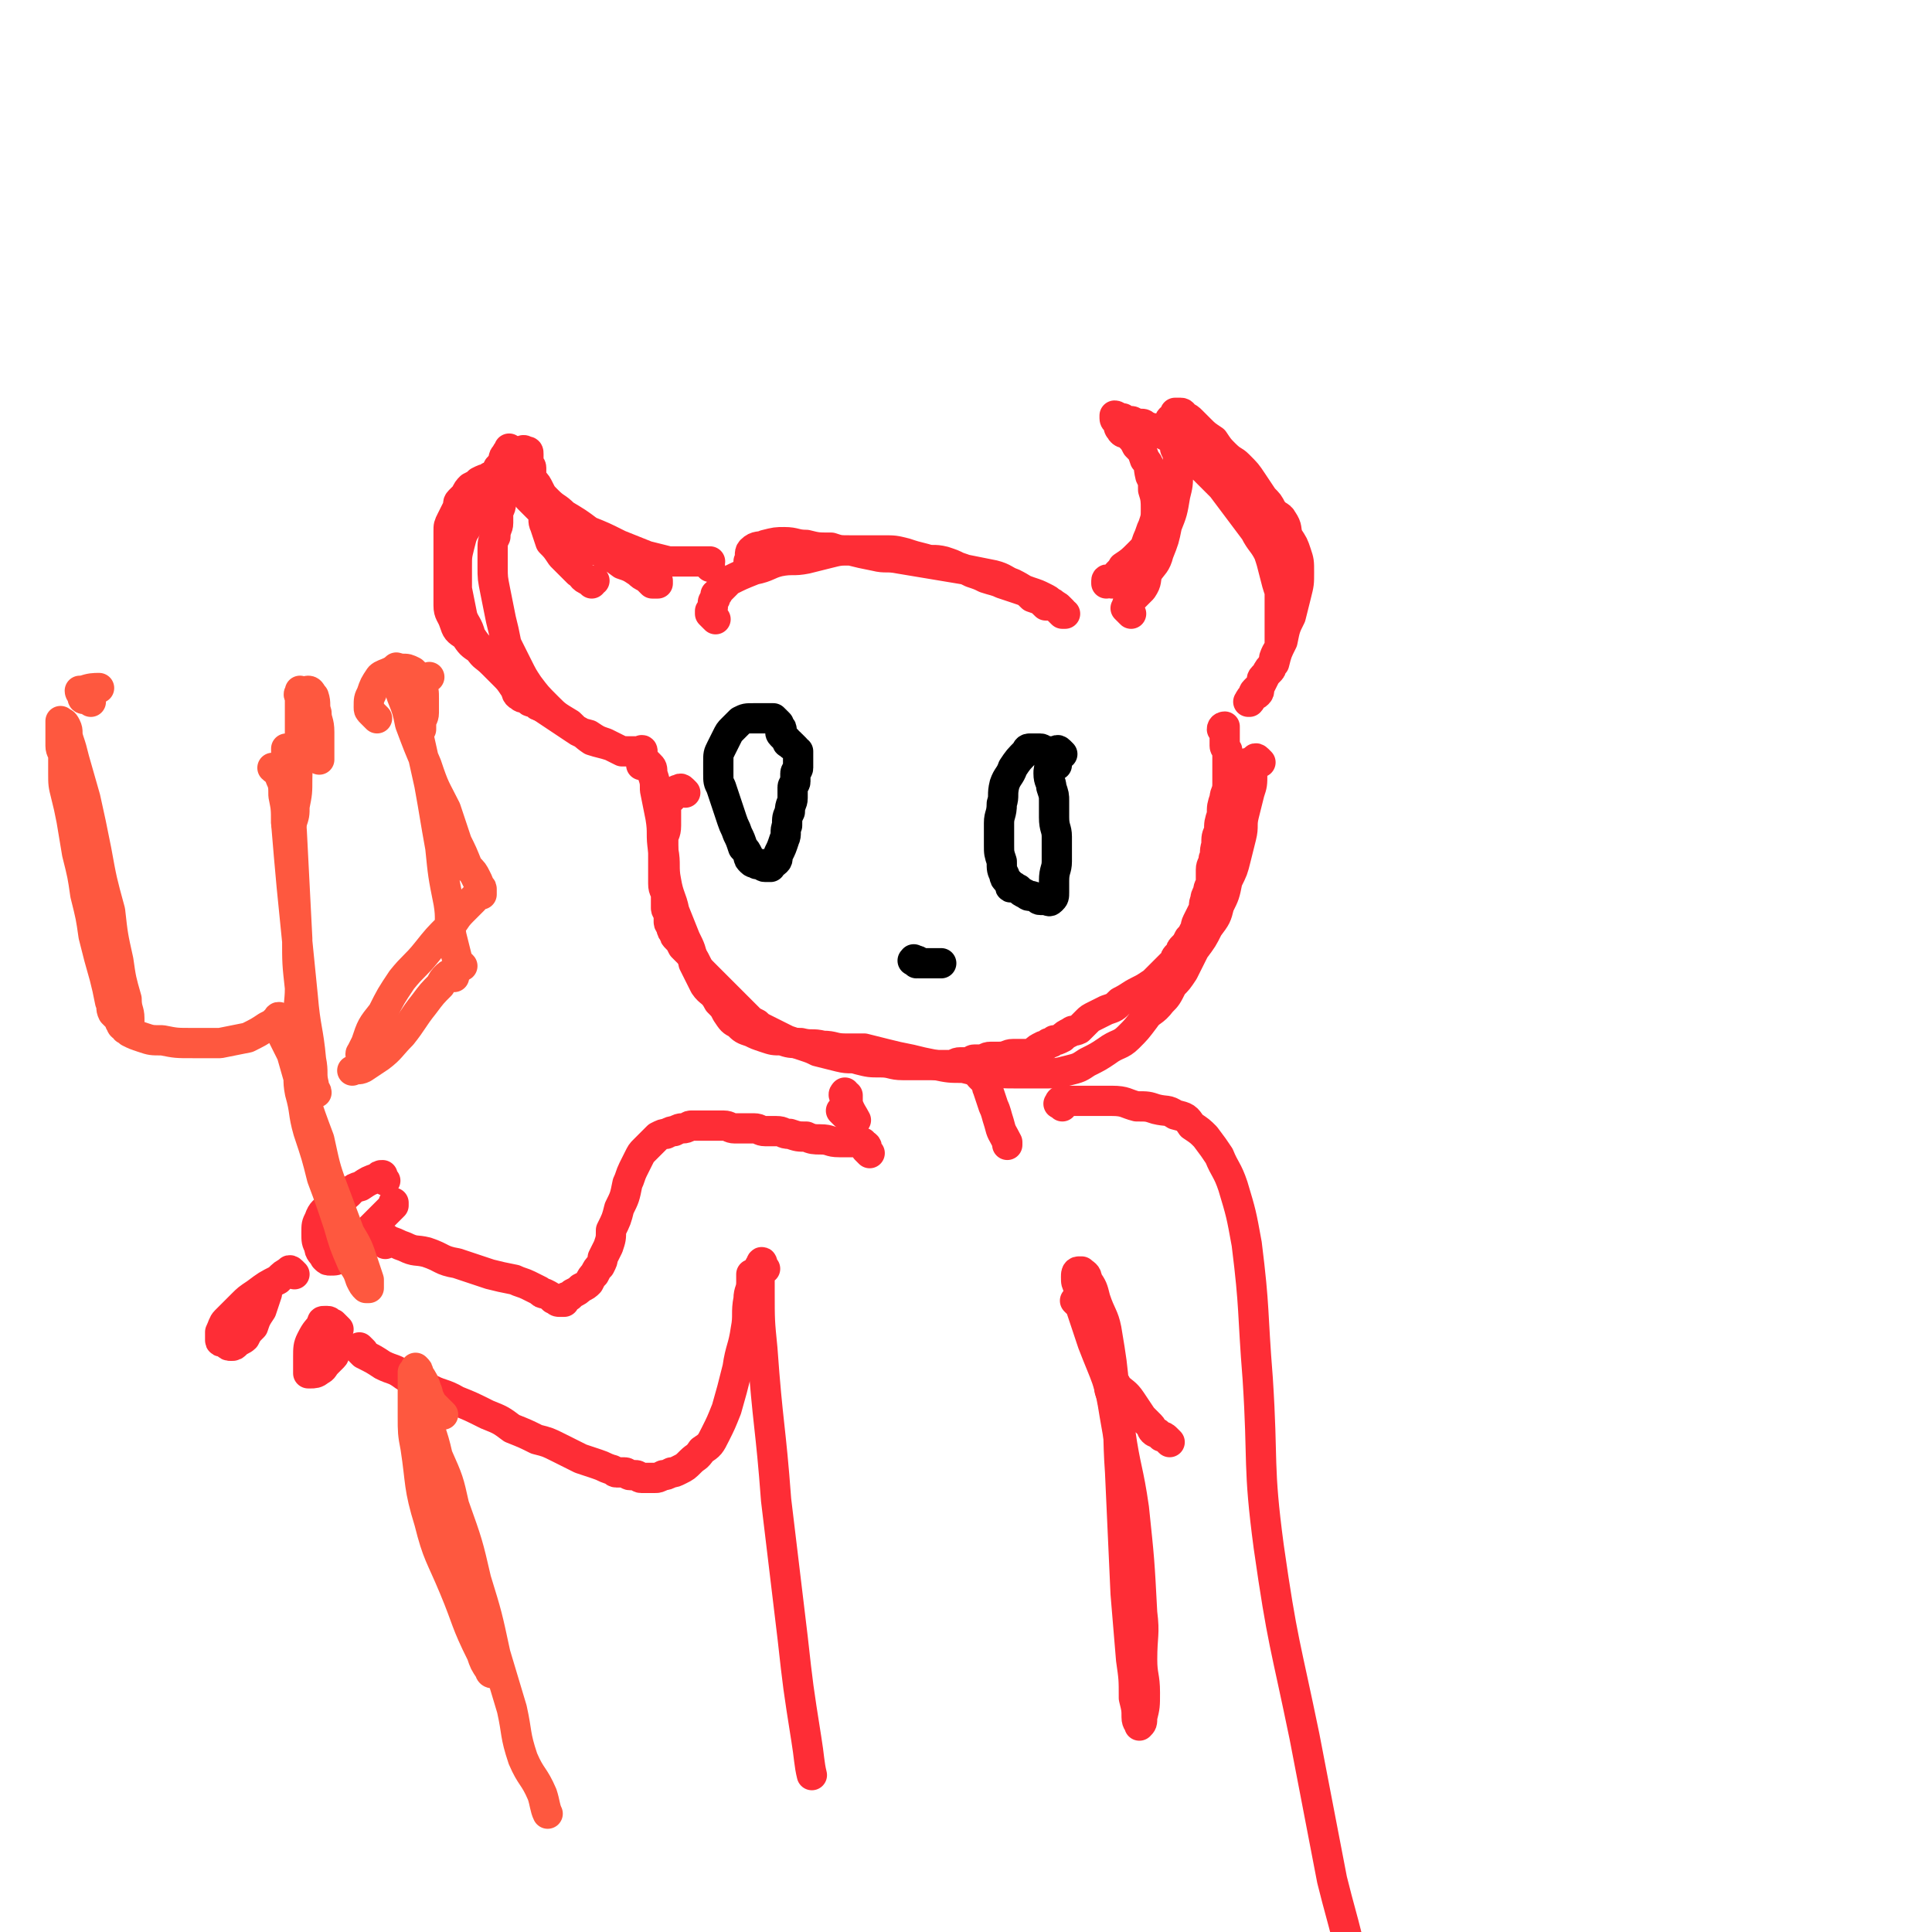<svg viewBox='0 0 702 702' version='1.1' xmlns='http://www.w3.org/2000/svg' xmlns:xlink='http://www.w3.org/1999/xlink'><g fill='none' stroke='#FE2D36' stroke-width='11' stroke-linecap='round' stroke-linejoin='round'><path d='M215,212c-1,-1 -1,-1 -1,-1 -1,-1 0,0 0,0 0,0 0,0 0,0 1,0 2,0 2,0 -1,0 -2,0 -2,0 -3,-1 -2,-2 -4,-3 -3,-3 -3,-3 -6,-6 -2,-3 -2,-3 -4,-5 -1,-3 -1,-3 -2,-6 -1,-2 0,-2 -1,-5 -1,-2 0,-2 -1,-5 -1,-2 -1,-2 -2,-4 -1,-1 -1,-1 -2,-3 -1,-1 -1,-1 -2,-3 -1,-1 -1,-1 -2,-2 0,0 0,0 -1,0 0,0 0,0 -1,0 0,0 0,0 -1,0 0,0 0,1 -1,1 0,0 0,0 -1,0 -1,0 -1,0 -2,1 0,0 0,1 -1,1 0,0 0,1 -1,1 -1,0 -1,0 -2,1 -1,0 -1,0 -3,1 -1,1 -1,1 -3,2 -1,1 -1,1 -2,3 -1,1 -1,1 -2,2 -1,1 0,1 -1,3 -1,2 -1,2 -2,4 -1,2 -1,2 -1,4 0,2 0,3 0,5 0,4 0,4 0,7 0,5 0,5 0,9 0,3 0,3 0,6 0,3 1,3 2,6 1,3 1,3 4,5 2,3 2,3 5,5 2,3 2,2 5,5 2,2 2,2 4,4 2,2 2,2 4,5 1,1 0,2 2,3 1,1 1,0 3,1 0,0 0,1 1,1 1,0 1,0 2,0 0,0 0,1 0,1 1,1 1,0 1,0 0,0 0,0 0,0 0,-1 0,-1 0,-1 0,0 0,0 0,0 0,-1 0,-1 -1,-1 0,0 -1,0 -1,0 -1,-1 -1,-1 -2,-2 -1,0 -1,0 -2,-1 -1,-1 -1,-1 -3,-3 -1,-1 -1,-1 -3,-3 -2,-1 -2,-1 -4,-3 -2,-2 -2,-2 -4,-5 -3,-3 -3,-3 -5,-6 -1,-4 -2,-4 -3,-7 -1,-5 -1,-5 -2,-10 0,-4 0,-4 0,-8 0,-4 0,-4 1,-8 1,-4 1,-4 3,-7 1,-3 0,-4 2,-6 1,-3 2,-3 4,-6 1,-2 1,-2 3,-5 1,-2 1,-2 2,-4 1,-1 1,-1 2,-3 0,-1 0,-1 1,-2 0,0 0,-1 1,-1 0,0 0,0 1,0 0,0 -1,-1 -1,-1 0,0 0,1 0,1 0,1 0,1 0,1 0,1 0,1 0,1 0,1 1,1 1,2 0,1 0,1 0,2 0,0 0,0 0,1 0,1 1,1 1,2 1,1 0,1 1,3 0,1 1,1 2,2 1,1 1,1 2,3 2,2 2,2 4,4 2,2 2,3 4,4 4,3 5,2 8,5 5,2 5,3 9,6 5,2 5,2 9,5 3,1 3,1 6,3 1,1 1,1 3,2 1,1 1,1 2,2 0,0 0,0 1,0 0,0 0,0 1,0 0,0 0,0 0,-1 0,0 0,0 0,0 '/><path d='M260,225c-1,-1 -1,-1 -1,-1 -1,-1 -1,-1 -1,-1 0,0 0,0 0,0 0,0 0,0 0,-1 0,0 0,0 0,0 0,0 1,0 1,-1 0,0 0,0 0,-1 0,-1 0,-1 0,-1 0,-1 1,-1 1,-2 0,0 0,0 0,-1 0,0 1,0 1,-1 0,0 0,0 1,-1 0,0 0,0 1,-1 0,0 0,0 1,-1 0,0 0,-1 1,-1 4,-2 4,-2 9,-4 5,-1 5,-2 9,-3 5,-1 5,0 10,-1 4,-1 4,-1 8,-2 4,-1 4,-1 8,-1 4,0 4,0 7,0 3,0 3,0 5,0 4,0 4,0 8,1 3,1 3,1 7,2 3,1 3,0 7,1 3,1 3,1 5,2 3,1 3,1 5,2 3,1 3,1 5,2 3,1 4,1 6,2 3,1 3,1 6,2 3,1 3,1 5,3 3,1 3,1 5,3 2,0 2,0 4,1 1,1 1,1 2,2 0,0 1,0 1,0 0,0 0,0 0,0 0,0 0,0 0,0 0,0 0,0 0,0 0,0 0,0 0,0 -1,0 -1,0 -1,-1 -1,-1 -1,-1 -1,-1 -1,-1 -1,-1 -2,-1 0,0 0,-1 -1,-1 -1,-1 -1,-1 -3,-2 -2,-1 -2,-1 -5,-2 -3,-1 -2,-1 -6,-3 -3,-1 -3,-2 -7,-3 -5,-1 -5,-1 -10,-2 -6,-1 -6,-1 -12,-2 -6,-1 -6,-1 -12,-2 -5,-1 -5,0 -9,-1 -5,-1 -5,-1 -9,-2 -4,0 -4,0 -7,-1 -5,0 -5,0 -9,-1 -4,0 -4,-1 -8,-1 -3,0 -3,0 -7,1 -2,1 -3,0 -5,2 -1,1 0,2 -1,4 0,0 0,0 0,0 '/><path d='M404,212c-1,-1 -1,-1 -1,-1 -1,-1 -1,0 -1,0 0,0 0,0 0,1 0,0 0,0 0,0 0,0 0,0 0,0 1,0 0,0 1,-1 1,-1 1,-1 2,-1 1,-2 2,-2 3,-4 3,-2 3,-2 6,-5 2,-2 2,-2 3,-5 1,-2 1,-3 2,-5 1,-3 1,-3 1,-6 0,-3 0,-4 -1,-7 0,-3 0,-3 -1,-5 -1,-4 0,-4 -2,-6 -1,-3 -1,-3 -3,-5 -1,-2 -1,-2 -3,-4 -1,-1 -2,0 -3,-2 -1,-1 0,-1 -1,-3 0,0 -1,0 -1,-1 0,0 0,0 0,0 0,-1 0,-1 0,-1 1,0 1,1 2,1 0,0 0,0 1,0 0,0 0,1 1,1 1,0 1,0 2,0 0,0 0,0 0,0 1,0 1,1 2,1 1,0 1,0 2,0 1,0 1,1 2,1 1,1 1,0 3,1 1,1 1,1 3,2 2,1 2,1 4,3 2,2 2,2 5,4 2,3 3,3 5,5 4,4 4,4 7,7 3,4 3,4 6,8 3,4 3,4 6,8 2,4 3,4 5,8 1,3 1,3 2,7 1,4 1,4 2,7 0,4 0,4 0,7 0,3 0,3 0,7 0,2 0,2 0,5 0,2 -1,2 -2,5 0,1 0,1 -1,3 0,1 0,1 -1,2 -1,1 -1,1 -2,2 -1,1 0,1 -1,3 -1,1 -1,1 -2,2 -1,1 0,1 -1,2 -1,1 -1,1 -1,2 -1,0 0,0 0,0 1,-1 0,-1 1,-2 1,-1 1,0 2,-1 1,-1 0,-1 1,-3 1,-2 1,-2 2,-4 1,-2 1,-2 3,-4 1,-4 1,-4 3,-8 1,-5 1,-5 3,-9 1,-4 1,-4 2,-8 1,-4 1,-4 1,-8 0,-4 0,-4 -1,-7 -1,-3 -1,-3 -3,-6 -1,-3 0,-3 -2,-6 -1,-2 -2,-1 -4,-4 -1,-2 -1,-2 -3,-4 -2,-3 -2,-3 -4,-6 -2,-3 -2,-3 -5,-6 -2,-2 -2,-1 -5,-4 -2,-2 -2,-2 -4,-5 -3,-2 -3,-2 -5,-4 -1,-1 -1,-1 -3,-3 -1,-1 -1,-1 -3,-2 0,0 0,-1 -1,-1 -1,0 -1,0 -2,0 0,0 0,1 0,2 0,0 -1,0 -1,0 0,0 -1,0 -1,1 0,0 0,0 0,1 0,0 0,0 0,1 0,0 0,0 0,0 0,1 0,1 0,1 0,1 0,1 0,1 0,2 1,2 1,3 1,1 1,1 1,3 1,2 1,2 1,4 0,2 0,3 0,5 0,4 0,4 -1,8 -1,6 -1,6 -3,11 -1,5 -1,5 -3,10 -1,4 -2,4 -4,7 -1,3 0,3 -2,6 -1,1 -1,1 -3,3 -1,1 -1,1 -2,2 -1,1 0,1 -1,2 0,0 0,0 0,0 1,1 1,1 2,2 '/><path d='M194,255c-1,-1 -1,-1 -1,-1 -1,-1 0,0 0,0 0,0 0,0 0,0 1,0 1,0 1,0 1,0 0,1 1,1 0,0 0,0 1,1 0,0 0,0 1,1 3,2 3,2 6,4 3,2 3,2 6,4 4,2 3,2 6,4 3,1 4,1 7,2 2,1 2,1 4,2 1,0 1,0 3,0 1,0 1,0 2,0 1,0 1,0 2,0 0,0 0,0 0,0 0,0 0,0 0,0 1,0 0,0 0,0 0,-1 1,0 0,0 0,0 -1,0 -1,0 -1,0 -1,0 -2,0 -1,0 -1,0 -2,0 -2,0 -2,0 -4,-1 -2,-1 -2,-1 -4,-2 -3,-1 -3,-1 -6,-3 -4,-1 -4,-1 -7,-4 -5,-3 -5,-3 -8,-6 -4,-4 -4,-4 -7,-8 -2,-3 -2,-3 -4,-7 -2,-4 -2,-4 -4,-8 -1,-5 -1,-5 -2,-9 -1,-5 -1,-5 -2,-10 -1,-5 -1,-5 -1,-9 0,-3 0,-3 0,-6 0,-3 0,-3 1,-5 0,-3 1,-3 1,-5 0,-1 0,-1 0,-3 0,-2 1,-2 1,-4 1,-2 0,-2 1,-4 0,-1 1,-1 1,-3 1,-2 0,-2 1,-5 0,-1 1,-1 1,-2 0,-1 0,-1 1,-2 0,0 0,0 1,-1 0,0 0,-1 1,-1 0,0 1,0 1,0 0,0 0,-1 0,-1 0,-1 1,0 1,0 1,0 1,0 1,1 0,0 0,0 0,1 0,0 0,0 0,1 0,1 0,1 0,2 0,0 1,0 1,1 0,0 0,0 0,1 0,0 0,0 0,1 0,1 0,1 1,3 1,1 1,1 2,3 1,2 1,2 3,4 3,3 3,2 6,5 5,3 5,3 9,6 5,2 5,2 11,5 5,2 5,2 10,4 4,1 4,1 8,2 3,0 3,0 6,0 2,0 2,0 5,0 1,0 1,0 2,0 1,0 1,0 2,0 0,0 -1,1 -1,1 0,0 0,0 0,0 1,1 1,1 1,1 '/><path d='M249,288c-1,-1 -1,-1 -1,-1 -1,-1 -1,0 -1,0 0,0 0,0 -1,0 0,0 0,0 0,0 -1,1 -1,1 -1,2 -1,0 -1,0 -1,1 0,0 -1,0 -1,1 -1,2 -1,2 -1,3 0,3 0,4 0,6 0,3 -1,3 -1,5 0,2 0,2 0,4 0,2 0,2 0,4 0,2 0,2 0,4 0,2 0,2 0,4 0,3 1,2 1,5 0,2 0,2 0,4 0,1 1,1 1,3 0,1 0,1 0,2 0,1 1,1 1,2 0,1 0,1 1,2 0,1 0,1 1,2 1,1 1,1 2,3 1,1 1,1 3,3 1,1 1,1 2,3 1,2 1,2 3,4 1,1 1,1 3,3 1,1 1,1 3,3 1,1 1,1 2,2 1,1 1,1 3,3 1,1 1,1 3,3 1,1 1,1 2,2 1,1 1,1 3,2 1,1 1,1 3,2 2,1 2,1 4,2 2,1 2,1 4,2 3,1 3,1 6,2 3,1 3,1 5,2 4,1 4,1 8,2 4,1 4,0 7,1 4,1 4,1 8,1 4,0 4,1 8,1 4,0 4,0 7,0 4,0 4,0 7,0 2,0 2,0 4,0 1,0 1,-1 3,-1 1,0 1,0 3,0 1,0 1,-1 2,-1 1,0 1,0 2,0 0,0 0,0 1,0 1,0 1,-1 3,-1 1,0 1,0 3,0 3,0 3,-1 5,-1 3,0 3,0 5,0 1,0 1,0 3,-1 1,-1 1,-1 3,-2 1,0 1,0 2,-1 1,0 1,0 2,-1 1,0 1,0 3,-1 1,-1 1,-1 3,-2 1,-1 1,0 3,-1 1,-1 1,-1 3,-3 1,-1 1,-1 3,-2 2,-1 2,-1 4,-2 3,-1 3,-1 5,-3 4,-2 3,-2 7,-4 2,-1 2,-1 5,-3 1,-1 1,-1 3,-3 1,-1 1,-1 3,-3 1,-1 1,-1 2,-2 0,-1 0,-1 1,-2 0,0 0,0 1,-1 0,-1 0,-1 1,-2 1,-1 1,-1 2,-3 1,-1 1,-1 2,-3 1,-1 0,-1 1,-3 1,-2 1,-2 2,-4 1,-2 0,-2 1,-4 0,-1 0,-1 1,-3 0,-2 1,-2 1,-4 0,-2 0,-2 0,-4 0,-2 1,-2 1,-4 1,-2 0,-2 1,-5 0,-3 0,-3 1,-5 0,-3 0,-3 1,-6 0,-3 0,-3 1,-6 0,-2 1,-2 1,-5 0,-3 0,-3 0,-5 0,-3 0,-3 0,-5 0,-1 0,-1 0,-2 0,-1 -1,-1 -1,-2 0,-1 0,-1 0,-2 0,-1 0,-1 0,-1 0,-1 0,-1 0,-1 0,-1 0,-1 0,-1 0,-1 0,-1 0,-1 0,-1 0,-1 0,-1 0,0 -1,0 -1,1 0,0 0,0 0,0 '/><path d='M458,277c-1,-1 -1,-1 -1,-1 -1,-1 -1,0 -1,0 0,0 0,0 0,0 0,1 0,1 -1,2 -1,0 -1,-1 -1,-1 -1,0 0,1 0,1 0,0 0,0 0,0 1,1 1,1 1,2 0,0 0,0 0,1 0,4 0,4 -1,7 -1,4 -1,4 -2,8 -1,4 0,4 -1,8 -1,4 -1,4 -2,8 -1,4 -1,4 -3,8 -1,5 -1,5 -3,9 -1,4 -1,4 -4,8 -2,4 -2,4 -5,8 -2,4 -2,4 -4,8 -2,3 -2,3 -4,5 -2,4 -2,4 -4,6 -3,4 -4,3 -6,6 -3,4 -3,4 -6,7 -3,3 -4,2 -8,5 -3,2 -3,2 -7,4 -3,2 -3,2 -7,3 -4,1 -4,1 -8,1 -5,0 -5,0 -10,0 -6,0 -6,0 -11,-1 -5,0 -5,0 -9,-1 -5,0 -5,0 -10,-1 -5,-1 -5,-1 -9,-2 -5,-1 -5,-1 -9,-2 -4,-1 -4,-1 -8,-2 -4,0 -4,0 -7,0 -4,0 -4,-1 -8,-1 -4,-1 -4,0 -8,-1 -4,0 -4,0 -7,-1 -3,0 -3,0 -6,-1 -3,-1 -3,-1 -5,-2 -3,-1 -3,-1 -5,-3 -2,-1 -2,-1 -4,-4 -1,-2 -1,-2 -3,-4 -2,-4 -3,-3 -5,-6 -2,-4 -2,-4 -4,-8 -1,-5 -1,-5 -3,-9 -2,-5 -2,-5 -4,-10 -1,-5 -2,-5 -3,-11 -1,-5 0,-6 -1,-11 -1,-6 0,-6 -1,-12 -1,-5 -1,-5 -2,-10 0,-3 0,-3 -1,-6 0,-2 0,-2 -1,-3 -1,-1 -1,-1 -2,-2 0,0 0,0 -1,1 0,0 0,0 0,1 '/></g>
<g fill='none' stroke='#000000' stroke-width='11' stroke-linecap='round' stroke-linejoin='round'><path d='M289,272c-1,-1 -1,-1 -1,-1 -1,-1 0,0 0,0 0,0 -1,0 -1,-1 -1,0 -1,0 -1,-1 -1,-1 -1,-1 -1,-1 -1,-1 -1,-1 -1,-1 -1,-1 0,-1 0,-1 0,-1 0,-1 0,-1 0,-1 -1,0 -1,-1 0,0 0,-1 0,-1 -1,-1 -1,-1 -1,-1 -1,-1 -1,-1 -1,-1 -1,0 -1,0 -2,0 -3,0 -3,0 -5,0 -3,0 -3,0 -5,1 -1,1 -1,1 -3,3 -1,1 -1,1 -2,3 -1,2 -1,2 -2,4 -1,2 -1,2 -1,5 0,2 0,2 0,4 0,3 0,3 1,5 1,3 1,3 2,6 1,3 1,3 2,6 1,3 1,2 2,5 1,2 1,2 2,5 1,1 1,1 2,3 0,1 0,1 1,2 1,1 1,0 2,1 1,0 1,0 2,0 0,0 0,1 1,1 0,0 0,0 1,0 0,0 1,0 1,0 0,0 0,-1 0,-1 1,-1 1,0 2,-1 1,-1 0,-1 1,-3 1,-2 1,-2 2,-5 1,-2 0,-3 1,-5 0,-3 0,-3 1,-5 0,-3 1,-3 1,-5 0,-2 0,-2 0,-4 0,-1 1,-1 1,-2 0,-1 0,-1 0,-3 0,-1 1,-1 1,-2 0,-3 0,-3 0,-5 0,-1 0,-1 0,-1 '/><path d='M386,274c-1,-1 -1,-1 -1,-1 -1,-1 -1,0 -1,0 0,0 0,0 0,0 -1,0 -1,0 -1,0 -1,0 -1,0 -2,0 -1,0 -1,0 -2,0 0,0 0,-1 -1,-1 -1,0 -1,0 -2,0 0,0 0,0 -1,0 -1,0 -1,0 -1,0 -1,0 -1,1 -1,1 -3,3 -3,3 -5,6 -1,3 -2,3 -3,6 -1,4 0,4 -1,7 0,4 -1,4 -1,7 0,4 0,4 0,8 0,3 0,3 1,6 0,3 0,3 1,5 0,1 0,1 1,2 1,1 1,1 2,2 0,0 -1,0 -1,0 0,1 1,0 1,0 1,0 1,1 2,1 1,1 1,1 3,2 1,1 1,0 3,1 1,0 1,1 2,1 1,0 1,0 2,0 1,0 1,1 2,0 1,-1 1,-1 1,-3 0,-2 0,-2 0,-4 0,-4 1,-4 1,-7 0,-5 0,-5 0,-9 0,-3 -1,-3 -1,-7 0,-3 0,-3 0,-6 0,-2 0,-2 -1,-5 0,-2 -1,-2 -1,-5 0,-1 0,-2 1,-3 0,0 1,0 2,0 0,0 0,0 0,0 '/><path d='M333,350c-1,-1 -2,-1 -1,-1 0,-1 0,0 1,0 0,0 0,0 0,0 1,0 1,1 1,1 4,0 6,0 8,0 '/></g>
<g fill='none' stroke='#FE2D36' stroke-width='11' stroke-linecap='round' stroke-linejoin='round'><path d='M307,405c-1,-1 -1,-1 -1,-1 -1,-1 0,0 0,0 0,0 0,0 0,0 1,0 1,0 1,0 1,0 0,-1 0,-1 0,0 1,0 1,0 1,0 0,-1 0,-1 0,-1 0,-1 0,-1 0,0 0,0 0,-1 0,-1 0,-1 0,-2 0,0 -1,0 -1,0 -1,0 0,-1 0,-1 0,0 0,0 0,0 0,2 0,2 1,4 1,3 2,4 3,6 '/><path d='M357,392c-1,-1 -1,-1 -1,-1 -1,-1 0,-1 0,-1 1,-1 1,0 1,0 1,0 0,1 0,1 0,1 1,0 1,1 1,1 0,2 1,4 1,3 1,3 2,6 1,2 1,3 2,6 1,4 1,3 3,7 0,1 0,1 0,1 '/><path d='M316,419c-1,-1 -1,-1 -1,-1 -1,-1 0,0 0,0 0,0 0,0 0,0 0,-1 0,-1 0,-1 0,0 0,0 0,0 0,-1 -1,-1 -1,-1 -1,0 0,-1 -1,-1 -1,0 -1,0 -2,0 -3,0 -3,0 -6,0 -4,0 -3,-1 -7,-1 -2,0 -3,0 -5,-1 -3,0 -3,0 -6,-1 -3,0 -2,-1 -5,-1 -2,0 -2,0 -4,0 -2,0 -2,-1 -4,-1 -2,0 -2,0 -4,0 -1,0 -1,0 -3,0 -2,0 -2,-1 -4,-1 -2,0 -2,0 -4,0 -1,0 -1,0 -3,0 -1,0 -1,0 -3,0 -1,0 -1,0 -2,0 -1,0 -1,1 -3,1 -1,0 -1,0 -3,1 -1,0 -1,0 -3,1 -1,0 -1,0 -3,1 -1,1 -1,1 -2,2 -1,1 -1,1 -3,3 -1,1 -1,1 -2,3 -1,2 -1,2 -2,4 -1,2 -1,3 -2,5 -1,5 -1,5 -3,9 -1,4 -1,4 -3,8 0,3 0,3 -1,6 -1,2 -1,2 -2,4 0,1 0,1 -1,3 -1,1 -1,1 -2,3 -1,1 -1,1 -2,3 -1,1 -1,1 -3,2 -1,1 -1,1 -3,2 0,0 0,0 -1,1 -1,0 -1,0 -2,1 0,0 0,0 0,0 0,0 0,1 0,1 0,0 -1,0 -1,0 0,0 0,0 0,0 0,0 0,0 -1,0 0,-1 0,0 0,0 -1,0 -1,-1 -1,-1 0,0 0,0 -1,0 0,0 0,0 0,0 -1,-1 -1,-1 -3,-2 -1,0 -1,0 -2,-1 -2,-1 -2,-1 -4,-2 -2,-1 -3,-1 -5,-2 -5,-1 -5,-1 -9,-2 -6,-2 -6,-2 -12,-4 -6,-1 -5,-2 -11,-4 -4,-1 -4,0 -8,-2 -3,-1 -2,-1 -5,-2 -1,0 -1,-1 -2,-1 0,0 0,1 0,2 '/><path d='M140,429c-1,-1 -1,-1 -1,-1 -1,-1 0,-1 0,-1 0,0 0,0 0,0 -1,0 -1,0 -2,1 -3,1 -3,1 -6,3 -4,1 -3,2 -6,4 -3,2 -3,1 -6,4 -1,1 -2,1 -3,4 -1,2 -1,2 -1,5 0,3 0,3 1,5 0,2 1,2 2,4 1,1 1,1 2,1 2,0 2,0 4,-1 2,-1 2,-1 5,-4 2,-2 2,-3 5,-6 2,-2 2,-2 5,-5 2,-2 2,-2 4,-4 0,-1 0,-1 0,-1 '/><path d='M107,463c-1,-1 -1,-1 -1,-1 -1,-1 -1,0 -1,0 -2,1 -2,1 -4,3 -4,2 -4,2 -8,5 -3,2 -3,2 -5,4 -3,3 -3,3 -6,6 -1,1 -1,2 -2,4 0,1 0,2 0,3 0,1 1,0 2,1 1,1 1,1 2,1 1,0 1,0 2,-1 1,-1 2,-1 3,-2 1,-2 1,-2 3,-4 1,-3 1,-3 3,-6 1,-3 1,-3 2,-6 0,0 0,0 0,0 '/><path d='M123,483c-1,-1 -1,-1 -1,-1 -1,-1 -1,-1 -1,-1 0,0 0,0 -1,0 0,0 0,-1 -1,-1 0,0 0,0 -1,0 -1,0 -1,0 -1,1 -2,3 -2,2 -4,6 -1,2 -1,3 -1,6 0,2 0,2 0,4 0,1 0,1 0,2 0,0 0,0 1,0 1,0 2,0 3,-1 2,-1 1,-1 3,-3 1,-1 1,-1 2,-2 1,-1 0,-1 1,-2 0,0 0,0 0,0 '/><path d='M132,491c-1,-1 -1,-1 -1,-1 -1,-1 0,0 0,0 0,0 0,1 0,1 0,0 0,0 1,1 4,2 4,2 7,4 4,2 4,1 8,4 4,2 4,2 8,4 5,3 6,2 11,5 5,2 5,2 11,5 5,2 5,2 9,5 5,2 5,2 9,4 4,1 4,1 8,3 4,2 4,2 8,4 3,1 3,1 6,2 3,1 2,1 5,2 1,0 1,1 2,1 1,0 1,0 3,0 1,0 1,1 2,1 1,0 1,0 2,0 1,0 1,1 2,1 1,0 1,0 2,0 1,0 1,0 3,0 1,0 1,0 3,-1 1,0 1,0 3,-1 1,0 1,0 3,-1 2,-1 2,-1 4,-3 2,-2 2,-1 4,-4 3,-2 3,-2 5,-6 2,-4 2,-4 4,-9 2,-7 2,-7 4,-15 1,-7 2,-7 3,-14 1,-5 0,-6 1,-11 0,-3 1,-3 1,-6 0,-1 0,-2 0,-3 '/><path d='M278,461c-1,-1 -1,-1 -1,-1 -1,-1 0,-2 0,-1 0,0 0,0 -1,1 0,0 0,0 0,0 0,5 0,5 0,9 0,11 0,11 1,21 2,28 3,28 5,55 3,25 3,25 6,50 2,18 2,18 5,37 1,6 1,9 2,13 '/><path d='M392,474c-1,-1 -2,-2 -1,-1 0,0 0,0 1,1 1,1 1,1 1,2 2,6 2,6 4,12 5,13 6,13 8,26 4,22 3,22 4,45 0,5 0,10 0,11 '/><path d='M425,524c-1,-1 -1,-1 -1,-1 -1,-1 -1,-1 -2,-1 0,0 0,0 -1,-1 -1,-1 -1,0 -2,-1 -1,-1 0,-1 -1,-2 0,0 0,0 -1,-1 -1,-1 -1,-1 -2,-2 -2,-3 -2,-3 -4,-6 -2,-3 -3,-3 -5,-5 -1,-2 -1,-2 -2,-3 0,0 -1,0 -1,0 0,0 0,0 0,1 0,3 0,3 1,5 1,7 2,7 3,13 2,14 3,14 5,28 2,19 2,19 3,38 1,8 0,8 0,17 0,6 1,6 1,12 0,5 0,5 -1,9 0,2 0,2 -1,3 0,0 0,0 0,0 0,-1 -1,-1 -1,-3 0,-3 0,-3 -1,-7 0,-7 0,-7 -1,-14 -1,-12 -1,-12 -2,-24 -1,-22 -1,-22 -2,-44 -1,-14 0,-14 -2,-29 -1,-11 -1,-11 -3,-23 -1,-5 -2,-5 -4,-11 -1,-4 -1,-4 -3,-7 0,-2 -1,-2 -2,-3 0,0 -1,0 -1,0 -1,0 -1,1 -1,2 0,2 0,2 1,4 2,5 2,5 5,10 0,0 0,0 0,1 '/><path d='M386,402c-1,-1 -2,-1 -1,-1 0,-1 0,-1 1,-1 2,0 2,0 4,0 4,0 4,0 7,0 4,0 4,0 7,0 5,0 5,1 9,2 4,0 4,0 7,1 4,1 4,0 7,2 4,1 4,1 6,4 3,2 3,2 5,4 3,4 3,4 5,7 2,5 3,5 5,11 3,10 3,10 5,21 3,24 2,24 4,49 2,31 0,31 4,61 5,35 6,35 13,69 5,26 5,26 10,52 3,12 3,11 6,23 0,0 0,0 0,0 '/></g>
<g fill='none' stroke='#FE583F' stroke-width='11' stroke-linecap='round' stroke-linejoin='round'><path d='M103,376c-1,-1 -1,-1 -1,-1 -1,-1 0,0 0,0 0,0 0,0 0,0 0,-1 0,-1 0,-1 0,0 0,0 0,1 2,4 2,4 4,8 2,7 2,7 4,14 3,9 3,9 6,17 2,9 2,10 5,18 3,8 3,8 6,16 3,5 3,5 5,11 1,3 1,3 2,6 0,1 0,1 0,3 0,0 -1,0 -1,0 -1,-1 -1,-1 -2,-3 -1,-3 -1,-3 -3,-6 -3,-7 -3,-7 -5,-14 -3,-9 -3,-9 -6,-17 -2,-8 -2,-8 -5,-17 -2,-7 -1,-7 -3,-14 -1,-5 0,-5 -1,-9 0,-3 -1,-4 -1,-5 '/><path d='M161,514c-1,-1 -1,-1 -1,-1 -1,-1 -1,-1 -2,-2 -1,-1 -1,-1 -2,-3 -1,-1 0,-1 -1,-3 -1,-3 -1,-3 -3,-6 0,-1 0,-1 -1,-2 0,0 0,0 0,1 0,3 0,3 1,6 1,7 1,7 3,14 1,9 1,9 3,18 2,11 3,11 5,21 3,10 2,10 5,19 2,9 1,9 4,17 1,5 2,5 4,10 2,3 2,3 3,5 0,0 -1,0 -1,-1 -2,-3 -2,-3 -3,-6 -6,-12 -5,-12 -10,-24 -5,-12 -6,-12 -9,-24 -4,-13 -3,-14 -5,-27 -1,-5 -1,-6 -1,-11 0,-4 0,-4 0,-8 0,-3 0,-3 0,-6 0,-1 0,-1 0,-2 0,0 0,-1 0,0 0,1 0,2 1,4 1,4 1,4 3,9 2,8 3,8 5,17 4,9 4,9 6,18 5,14 5,14 8,27 4,13 4,13 7,27 3,10 3,10 6,20 2,9 1,9 4,18 3,7 4,6 7,13 1,3 1,5 2,7 '/><path d='M103,371c-1,-1 -1,-1 -1,-1 -1,-1 -1,0 -1,0 0,0 0,0 -1,1 -1,1 -1,1 -3,2 -3,2 -3,2 -7,4 -5,1 -5,1 -10,2 -5,0 -5,0 -10,0 -6,0 -6,0 -11,-1 -4,0 -4,0 -7,-1 -3,-1 -3,-1 -5,-2 0,0 0,0 -1,-1 -1,0 0,0 -1,-1 0,0 -1,0 -1,-1 -1,-1 0,-1 -1,-2 -1,-1 -1,-1 -2,-2 -1,-2 0,-2 -1,-4 -1,-5 -1,-5 -2,-9 -2,-7 -2,-7 -4,-15 -1,-7 -1,-7 -3,-15 -1,-7 -1,-7 -3,-15 -1,-6 -1,-6 -2,-12 -1,-5 -1,-5 -2,-9 -1,-4 -1,-4 -1,-8 0,-2 0,-3 0,-6 0,-2 -1,-2 -1,-4 0,-1 0,-1 0,-3 0,-1 0,-1 0,-2 0,-1 0,-1 0,-2 0,0 0,0 0,-1 0,0 0,0 0,-1 0,0 0,0 0,0 0,0 0,0 0,0 1,1 1,0 2,2 1,2 0,2 1,5 1,3 1,3 2,7 2,7 2,7 4,14 2,9 2,9 4,19 2,11 2,11 5,22 1,9 1,9 3,18 1,7 1,7 3,14 0,4 1,4 1,7 0,2 0,2 0,4 0,0 0,0 0,0 '/><path d='M108,274c-1,-1 -1,-1 -1,-1 -1,-1 -1,-1 -1,-1 0,0 0,0 0,0 0,0 -1,0 -1,0 -1,0 -1,0 -1,0 0,0 0,0 0,1 0,4 1,4 1,8 1,10 0,10 1,21 1,20 1,20 2,39 0,9 0,9 1,18 0,6 -1,6 0,13 0,6 1,6 2,12 1,4 1,4 2,9 1,2 1,2 2,4 0,0 0,0 0,0 0,0 0,0 0,0 0,-1 -1,-1 -1,-3 -1,-4 0,-4 -1,-9 -1,-11 -2,-11 -3,-23 -2,-20 -2,-20 -4,-40 -1,-11 -1,-11 -2,-23 0,-5 0,-5 -1,-10 0,-3 0,-4 -1,-6 -1,-3 -2,-3 -3,-4 '/><path d='M133,384c-1,-1 -1,-1 -1,-1 -1,-1 -1,0 -1,0 1,-2 1,-2 2,-4 2,-6 2,-6 6,-11 3,-6 3,-6 7,-12 4,-5 5,-5 9,-10 4,-5 4,-5 8,-9 3,-3 2,-3 5,-6 1,-1 1,-1 3,-3 0,0 0,0 1,-1 0,-1 0,0 1,-1 0,0 0,-1 1,-1 0,0 0,0 1,0 0,0 0,0 0,-1 0,0 0,-1 0,-1 0,-1 -1,0 -1,-1 0,-1 0,-1 -1,-3 -1,-2 -1,-2 -3,-4 -2,-5 -2,-5 -4,-9 -2,-6 -2,-6 -4,-12 -4,-8 -4,-7 -7,-16 -3,-7 -3,-7 -6,-15 -1,-5 -1,-5 -3,-10 -1,-3 -1,-3 -2,-6 0,-1 0,-1 0,-2 0,-1 0,-1 0,-2 0,0 0,-1 0,0 0,0 1,1 1,2 1,1 1,1 1,3 1,3 2,3 3,7 1,6 1,6 3,12 2,9 2,9 4,18 2,11 2,12 4,23 1,10 1,10 3,20 1,6 0,6 1,12 1,4 1,4 2,8 0,1 1,2 2,3 '/><path d='M165,355c-1,-1 -1,-2 -1,-1 -1,0 -1,0 -2,1 -1,1 -1,1 -2,3 -3,3 -3,3 -6,7 -4,5 -4,6 -8,11 -4,4 -4,5 -8,8 -3,2 -3,2 -6,4 -2,1 -2,0 -4,1 0,0 0,0 0,0 '/><path d='M110,254c-1,-1 -1,-1 -1,-1 -1,-1 0,-1 0,-1 0,-1 0,-1 0,-1 0,0 0,0 0,0 0,1 0,1 0,2 0,4 0,4 0,8 0,5 0,5 0,10 0,6 -1,6 -1,12 0,5 0,5 -1,10 0,3 0,3 -1,6 0,0 0,1 -1,1 0,0 -1,0 -1,-1 0,-3 0,-4 0,-7 0,-9 0,-13 0,-17 '/><path d='M137,261c-1,-1 -1,-1 -1,-1 -1,-1 -1,-1 -1,-1 -1,-1 -1,-1 -1,-2 0,-3 0,-3 1,-5 1,-3 1,-3 3,-6 1,-1 2,-1 4,-2 2,-1 2,-1 4,-1 2,0 2,0 4,1 1,1 1,1 2,2 1,1 1,1 1,3 1,2 1,2 1,5 0,3 0,3 0,5 0,2 -1,2 -1,4 0,1 0,1 0,2 0,0 -1,-1 -1,-1 -1,0 -1,0 -1,-1 0,0 -1,0 -1,-1 0,-1 0,-1 -1,-3 0,-1 -1,-1 -1,-3 0,-1 0,-1 0,-3 1,-2 1,-2 3,-4 2,-2 3,-2 5,-3 '/><path d='M112,266c-1,-1 -1,-1 -1,-1 -1,-1 0,-1 0,-1 0,-2 -1,-2 -1,-3 0,-1 0,-1 0,-3 0,-2 0,-2 1,-5 0,-1 0,-2 1,-2 1,0 1,1 2,2 1,3 0,3 1,6 0,3 1,3 1,7 0,2 0,2 0,5 0,2 0,3 0,5 '/><path d='M33,255c-1,-1 -1,-1 -1,-1 -1,-1 -1,0 -1,0 0,0 0,0 0,0 -1,0 -1,0 -1,-1 0,0 0,0 0,0 0,-1 -1,-1 -1,-2 0,0 0,0 1,0 3,-1 4,-1 6,-1 '/></g>
</svg>